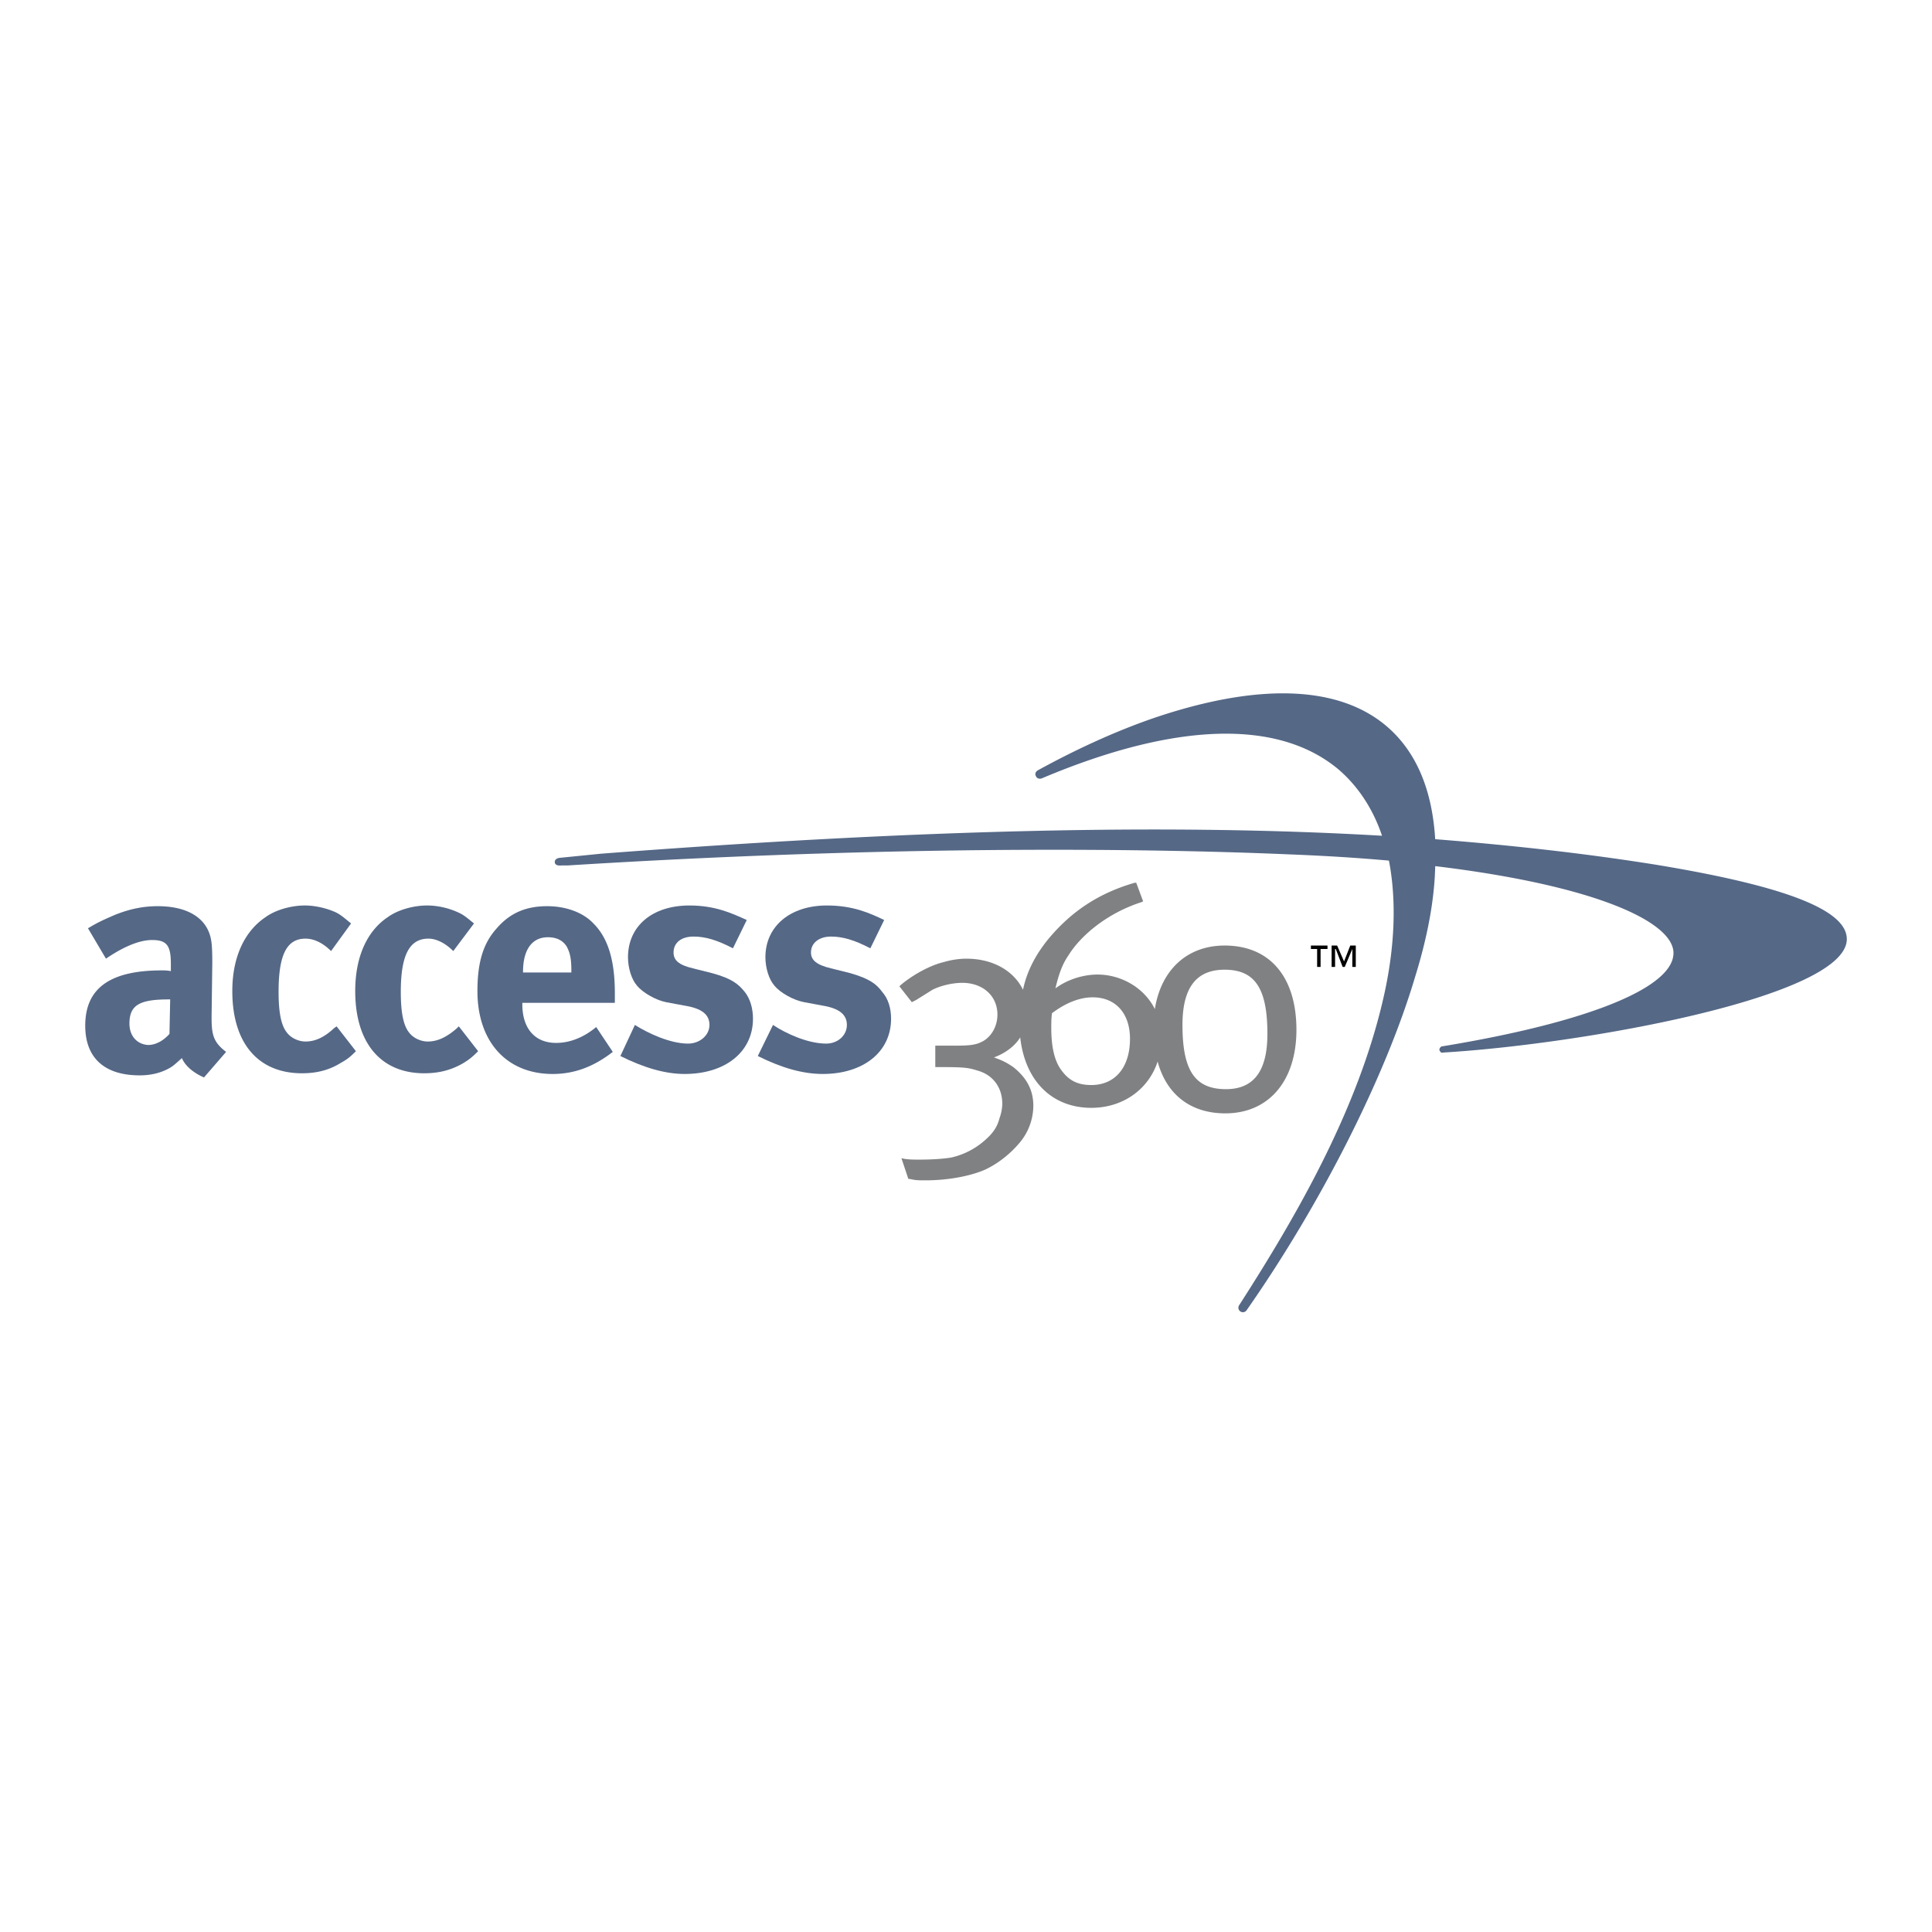<svg xmlns="http://www.w3.org/2000/svg" width="2500" height="2500" viewBox="0 0 192.756 192.756"><path fill="#fff" d="M0 192.756h192.756V0H0v192.756z"/><path d="M165.237 86.277c-6.89-1.103-14.192-1.929-22.047-2.55-.275-4.546-1.652-8.198-4.271-10.747-4.616-4.478-12.608-5.029-23.286-1.516-3.721 1.24-7.786 3.032-12.057 5.374-.275.138-.345.413-.207.62.068.207.345.276.552.207 13.365-5.65 23.63-5.925 29.624-.896 1.929 1.654 3.444 3.927 4.34 6.614-21.288-1.24-46.365-.62-77.919 1.791l-4.133.414c-.482.069-.482.344-.482.413 0 .138.069.413.689.344h.619c36.376-2.273 62.417-1.515 71.994-1.102 3.583.138 6.821.345 9.921.62.759 3.927.62 8.612-.551 13.709-2.549 11.162-8.68 21.771-14.398 30.658a.449.449 0 1 0 .758.482c7.372-10.541 13.848-23.285 16.81-33.275 1.24-3.997 1.93-7.716 1.998-11.023 15.984 1.929 23.562 5.512 23.769 8.543.207 3.514-8.405 7.027-23.079 9.439-.139 0-.276.205-.276.344.069.207.207.346.346.275 13.917-.826 40.026-5.512 40.303-11.229.136-2.962-6.066-5.374-19.017-7.509zM16.909 103.154c-.62.691-1.378 1.104-2.136 1.104-1.102-.068-1.859-.896-1.859-2.137 0-1.859 1.033-2.41 3.927-2.41h.138l-.07 3.443zm-6.338-7.508c1.722-1.171 3.306-1.86 4.615-1.86 1.517 0 1.861.62 1.861 2.411v.689c-.414-.07-.62-.07-.896-.07-5.098 0-7.647 1.725-7.647 5.512 0 3.17 1.86 4.961 5.442 4.961 1.309 0 2.412-.344 3.238-.896.276-.205.345-.275.965-.826.344.826 1.24 1.516 2.204 1.93l2.205-2.549c-1.171-.896-1.447-1.586-1.447-3.307v-.277l.069-5.303c0-1.724-.069-2.274-.275-2.895-.62-1.791-2.481-2.756-5.168-2.756-1.446 0-2.824.276-4.34.896-1.102.482-1.584.688-2.618 1.309l1.792 3.031zM35.028 92.133l-1.998 2.755c-.827-.826-1.722-1.24-2.549-1.24-1.86 0-2.687 1.585-2.687 5.305 0 2.137.276 3.375.827 4.064.413.551 1.171.895 1.86.895.964 0 1.86-.412 2.824-1.309l.276-.205 1.929 2.48c-.62.619-.895.826-1.515 1.17-1.103.689-2.343 1.033-3.859 1.033-4.409 0-6.958-3.031-6.958-8.197 0-3.721 1.447-6.132 3.307-7.373 1.034-.757 2.618-1.171 3.927-1.171 1.033 0 2.205.276 3.1.689.55.277.827.552 1.516 1.104zM47.291 92.133l-2.067 2.755c-.827-.826-1.722-1.24-2.48-1.24-1.86 0-2.756 1.585-2.756 5.305 0 2.137.276 3.375.827 4.064.413.551 1.171.895 1.86.895.964 0 1.86-.412 2.894-1.309l.206-.205 1.929 2.48c-.621.619-.896.826-1.446 1.17-1.172.689-2.412 1.033-3.927 1.033-4.341 0-6.89-3.031-6.89-8.197 0-3.721 1.378-6.132 3.238-7.373 1.034-.757 2.618-1.171 3.927-1.171 1.103 0 2.205.276 3.102.689.618.277.894.552 1.583 1.104zM52.183 96.955c0-2.205.895-3.445 2.48-3.445.826 0 1.446.276 1.86.896.344.62.482 1.24.482 2.411v.207h-4.822v-.069zm3.305 7.096c-2.134 0-3.375-1.447-3.375-3.857v-.139h9.231v-.963c0-3.308-.689-5.513-2.135-6.959-1.034-1.103-2.756-1.723-4.616-1.723-2.136 0-3.721.689-5.03 2.205-1.376 1.516-1.929 3.445-1.929 6.27 0 5.027 2.894 8.266 7.51 8.266 2.205 0 4.134-.758 5.994-2.203l-1.654-2.48c-1.239 1.032-2.617 1.583-3.996 1.583z" fill-rule="evenodd" clip-rule="evenodd" fill="#556886"/><path d="M74.504 91.788l-1.378 2.825c-1.585-.827-2.756-1.172-3.927-1.172-1.24 0-1.998.621-1.998 1.585 0 .758.483 1.24 1.929 1.585l1.929.482c1.998.551 2.618 1.102 3.238 1.859.551.689.827 1.654.827 2.688 0 3.307-2.756 5.51-6.821 5.51-1.929 0-4.064-.619-6.406-1.791l1.446-3.1c1.309.826 3.514 1.861 5.305 1.861 1.171 0 2.136-.828 2.136-1.861s-.758-1.652-2.481-1.928l-1.86-.346c-1.033-.207-2.342-.965-2.893-1.654-.551-.619-.896-1.79-.896-2.824 0-3.1 2.411-5.167 6.132-5.167 2.549.001 4.202.759 5.718 1.448zM88.214 91.788l-1.378 2.825c-1.584-.827-2.756-1.172-3.927-1.172s-1.998.621-1.998 1.585c0 .758.551 1.24 1.998 1.585l1.929.482c1.929.551 2.618 1.102 3.169 1.859.62.689.896 1.654.896 2.688 0 3.307-2.756 5.51-6.821 5.51-1.997 0-4.133-.619-6.476-1.791l1.516-3.1c1.24.826 3.444 1.861 5.305 1.861 1.171 0 2.067-.828 2.067-1.861s-.758-1.652-2.412-1.928l-1.86-.346c-1.102-.207-2.411-.965-2.962-1.654-.551-.619-.896-1.79-.896-2.824 0-3.1 2.48-5.167 6.132-5.167 2.618.001 4.271.759 5.718 1.448z" fill-rule="evenodd" clip-rule="evenodd" fill="#556886"/><path d="M122.178 94.337c-3.72 0-6.338 2.411-6.958 6.339-1.102-2.205-3.444-3.445-5.718-3.445-1.517 0-3.101.551-4.202 1.379.344-1.447.688-2.412 1.309-3.307 1.103-1.792 3.651-4.134 7.303-5.305l.138-.069-.689-1.86h-.138c-3.582 1.033-6.269 2.825-8.542 5.511-1.31 1.585-2.205 3.238-2.618 5.167-.896-1.859-2.963-3.1-5.649-3.1-.758 0-1.584.138-2.273.345-1.447.344-3.238 1.378-4.341 2.341l-.069.07 1.241 1.584.413-.207 1.653-1.033c.827-.414 1.998-.689 2.963-.689 2.066 0 3.513 1.309 3.513 3.17 0 1.24-.688 2.342-1.653 2.756-.275.139-.551.207-.964.275-.69.068-.896.068-2.756.068h-.827v2.137h.482c2.48 0 2.825.068 3.72.344 1.516.414 2.481 1.654 2.481 3.307 0 .346-.069.896-.276 1.447-.207.826-.62 1.447-1.31 2.068a7.587 7.587 0 0 1-3.513 1.859c-.827.137-1.998.205-3.101.205-.758 0-.964 0-1.515-.068l-.345-.068.689 2.066h.138c.62.139.827.139 1.585.139 2.204 0 4.409-.414 5.856-1.033 1.238-.553 2.479-1.516 3.375-2.549a5.788 5.788 0 0 0 1.516-3.859c0-1.516-.62-2.756-1.998-3.857-.62-.414-.964-.621-1.929-.965 1.102-.412 2.066-1.102 2.618-1.998.481 4.34 3.168 7.027 7.096 7.027 3.169 0 5.718-1.861 6.614-4.617.896 3.309 3.307 5.168 6.751 5.168 4.341 0 7.097-3.238 7.097-8.336-.001-5.238-2.62-8.407-7.167-8.407zm-13.296 13.917c-1.309 0-2.205-.414-2.962-1.447-.689-.896-1.034-2.273-1.034-4.27 0-.553 0-.828.068-1.447 1.379-1.035 2.757-1.586 4.065-1.586 2.273 0 3.72 1.586 3.72 4.135 0 2.892-1.515 4.615-3.857 4.615zm13.433.412c-3.1 0-4.34-1.859-4.34-6.406 0-3.719 1.378-5.512 4.202-5.512 3.032 0 4.272 1.861 4.272 6.406.001 3.723-1.378 5.512-4.134 5.512z" fill-rule="evenodd" clip-rule="evenodd" fill="#808183"/><path d="M131.41 96.473h.345v-1.791h.689v-.345h-1.654v.345h.62v1.791zm1.446 0h.346v-1.791h.067l.689 1.791h.207l.758-1.791v1.791h.344v-2.136h-.551l-.62 1.585-.689-1.585h-.551v2.136z" fill-rule="evenodd" clip-rule="evenodd"/></svg>